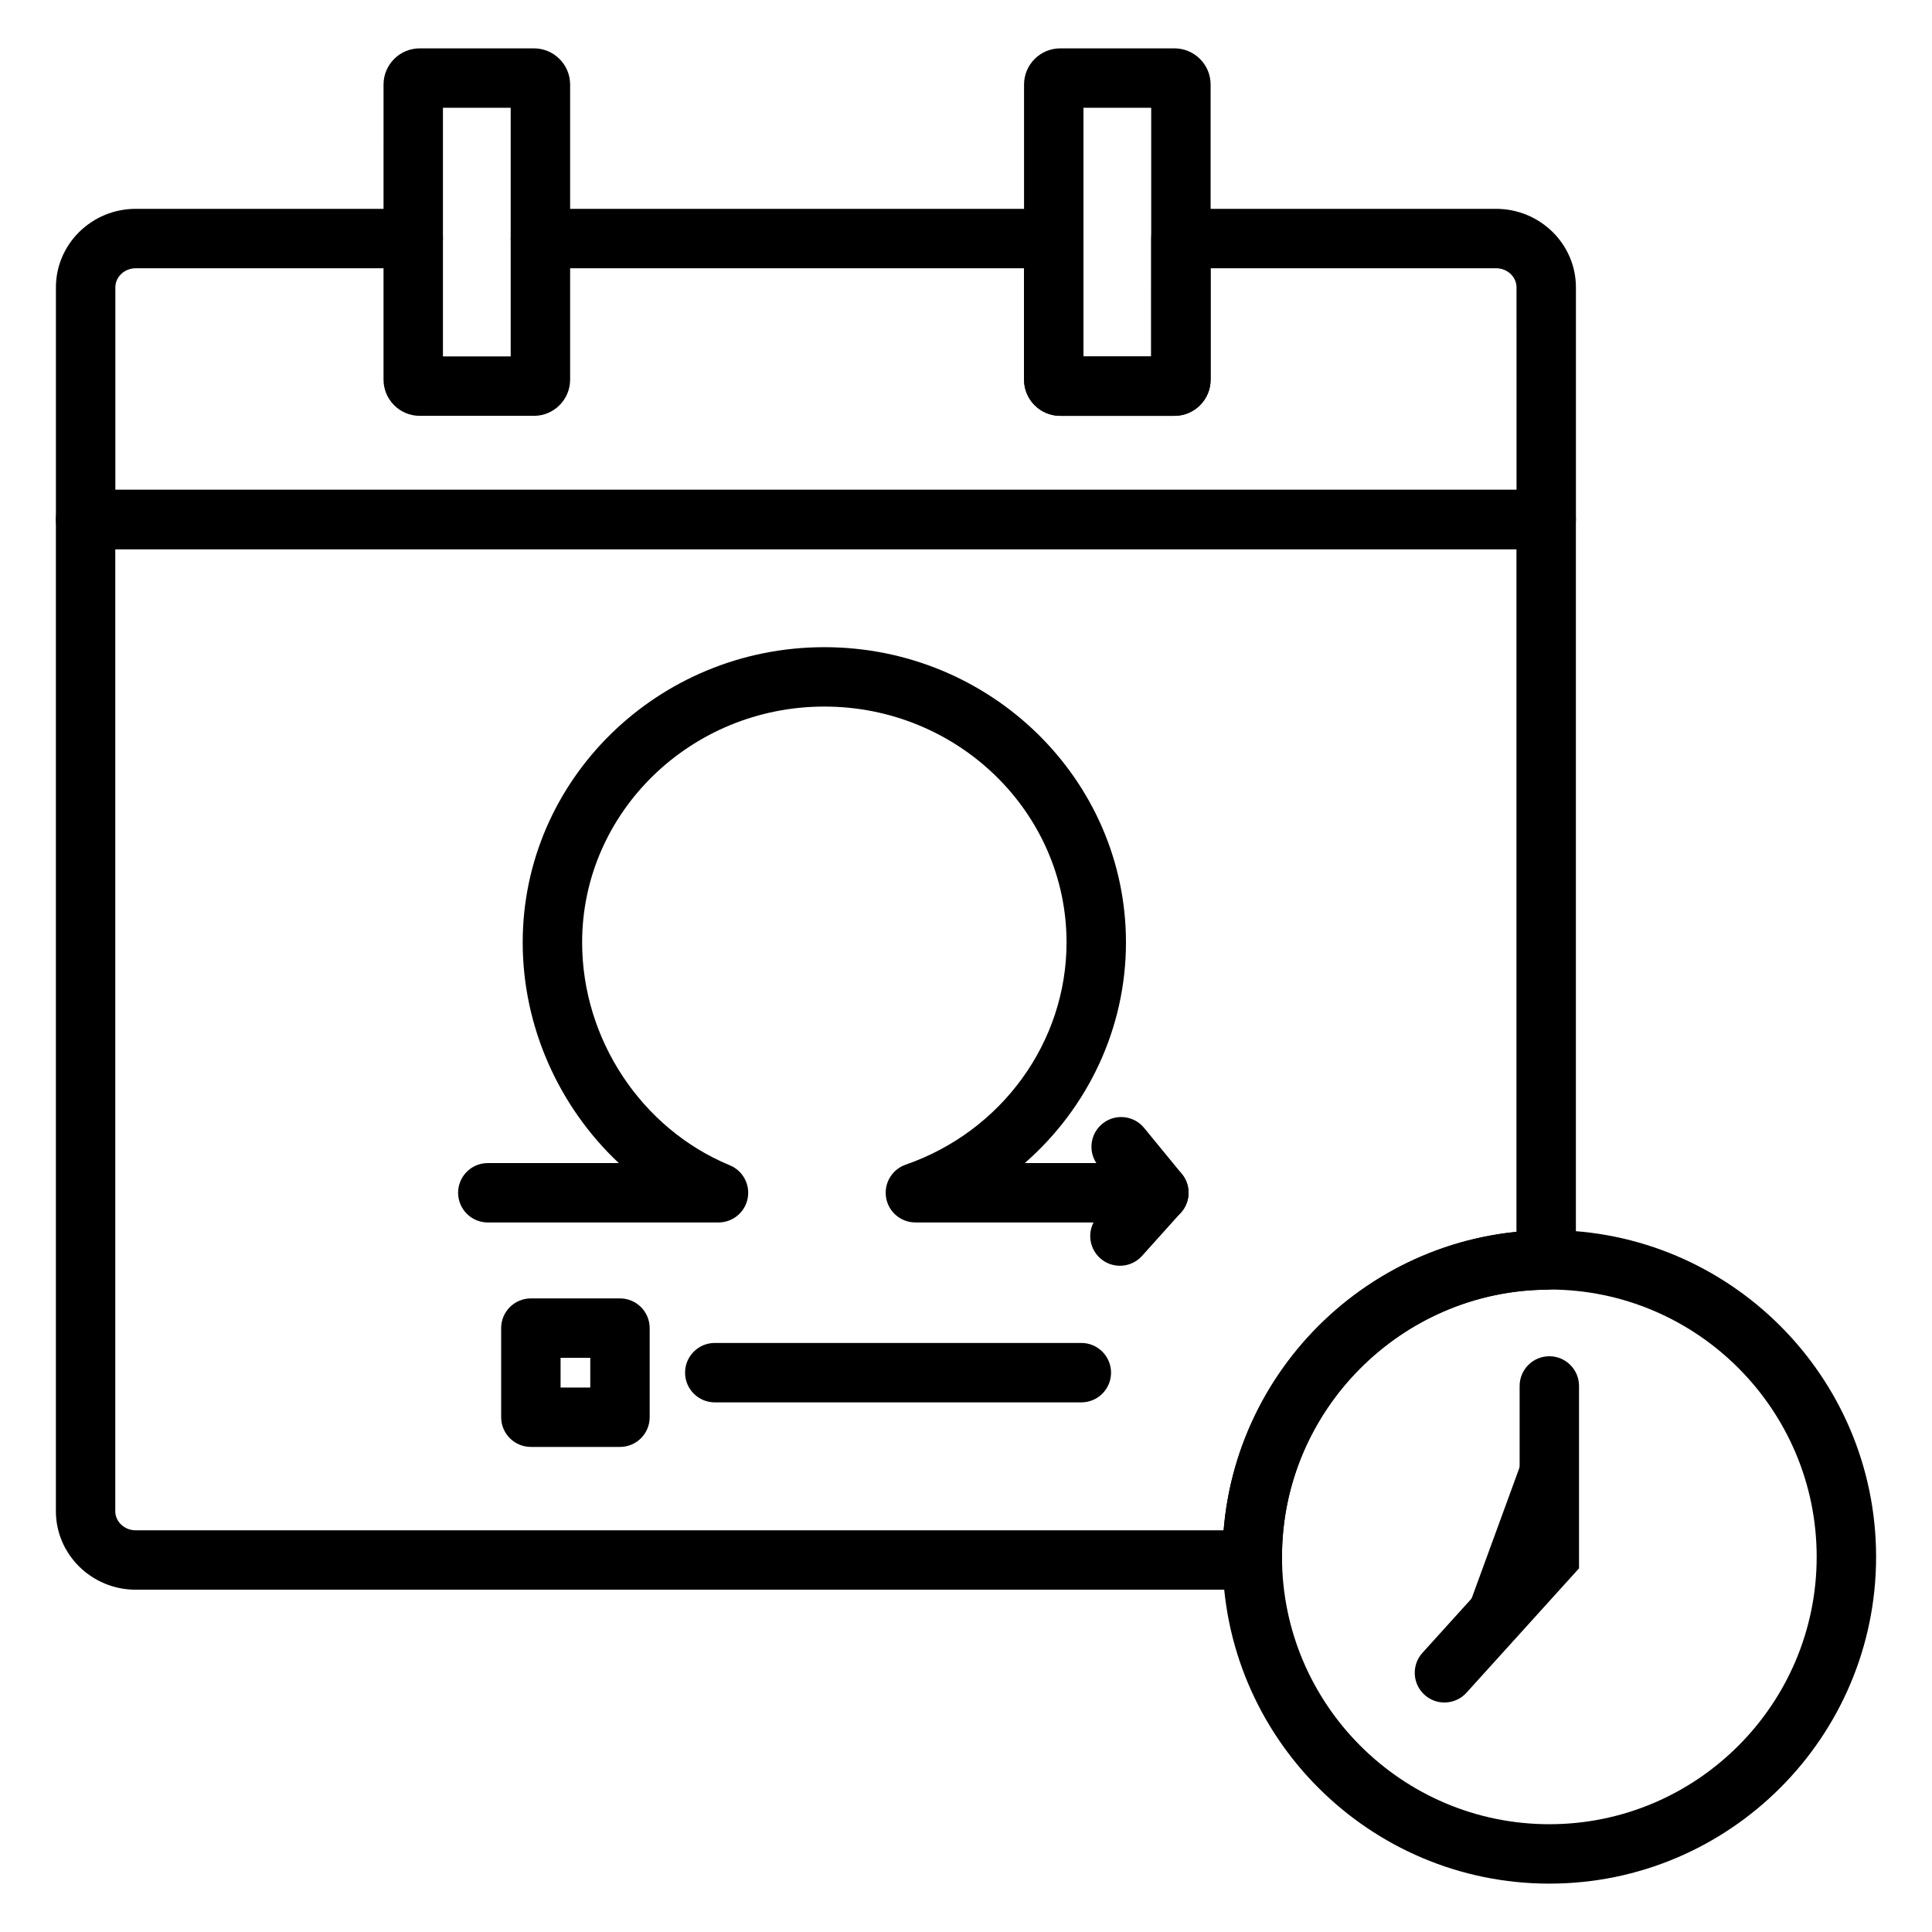 <?xml version="1.0" encoding="UTF-8"?>
<!-- Uploaded to: SVG Repo, www.svgrepo.com, Generator: SVG Repo Mixer Tools -->
<svg fill="#000000" width="800px" height="800px" version="1.1" viewBox="144 144 512 512" xmlns="http://www.w3.org/2000/svg">
 <g>
  <path d="m475.91 565.29h-295.93c-11.676 0-21.168-9.336-21.168-20.812v-262.81c0-4.344 3.527-7.871 7.871-7.871h387.07c4.344 0 7.871 3.527 7.871 7.871v196.25c0 4.312-3.477 7.824-7.789 7.871-38.605 0.402-70.023 32.082-70.102 70.656 0.023 0.344 0.039 0.633 0.043 0.926 0.012 2.098-0.812 4.113-2.285 5.602-1.48 1.484-3.492 2.324-5.586 2.324zm-301.36-275.75v254.94c0 2.793 2.434 5.07 5.422 5.07h288.3c3.383-41.41 36.312-74.902 77.602-79.07l0.004-180.94z"/>
  <path d="m455.24 254.2h-30.273c-5.281 0-9.586-4.297-9.586-9.586v-78.211c0-5.281 4.297-9.586 9.586-9.586h30.273c5.285 0 9.586 4.297 9.586 9.586v78.215c-0.004 5.285-4.301 9.582-9.586 9.582zm-24.113-15.742h17.953v-65.895h-17.953z"/>
  <path d="m285.5 254.2h-30.277c-5.281 0-9.586-4.297-9.586-9.586l0.004-78.211c0-5.281 4.297-9.586 9.586-9.586h30.277c5.281 0 9.586 4.297 9.586 9.586v78.215c-0.008 5.285-4.309 9.582-9.59 9.582zm-24.117-15.742h17.953v-65.895h-17.953z"/>
  <path d="m553.76 289.54h-387.07c-4.344 0-7.871-3.527-7.871-7.871v-61.516c0-11.477 9.496-20.809 21.168-20.809h73.527c4.344 0 7.871 3.527 7.871 7.871s-3.527 7.871-7.871 7.871l-73.523 0.004c-2.992 0-5.422 2.269-5.422 5.066v53.641h371.33l-0.004-53.645c0-2.793-2.438-5.066-5.43-5.066l-75.641 0.004v29.527c0 5.281-4.297 9.586-9.586 9.586h-30.273c-5.281 0-9.586-4.297-9.586-9.586l0.004-29.527h-128.17c-4.344 0-7.871-3.527-7.871-7.871s3.527-7.871 7.871-7.871h136.04c4.344 0 7.871 3.527 7.871 7.871v31.238h17.953l0.004-31.242c0-4.344 3.527-7.871 7.871-7.871h83.512c11.676 0 21.172 9.336 21.172 20.809v61.512c-0.004 4.352-3.527 7.875-7.875 7.875z"/>
  <path d="m451.11 467.96h-64.523c-3.84 0-7.125-2.773-7.762-6.562-0.637-3.789 1.551-7.484 5.18-8.746 25.504-8.852 42.641-32.52 42.641-58.898 0-34.469-28.797-62.508-64.188-62.508-35.395 0-64.188 28.039-64.188 62.508 0 25.656 15.73 49.391 39.145 59.059 3.473 1.438 5.449 5.125 4.715 8.809-0.73 3.688-3.965 6.34-7.723 6.34l-61.133 0.004c-4.344 0-7.871-3.527-7.871-7.871s3.527-7.871 7.871-7.871h34.715c-15.828-14.855-25.469-36.078-25.469-58.465 0-43.148 35.855-78.25 79.934-78.25 44.074-0.004 79.938 35.094 79.938 78.246 0 22.762-10.125 43.895-26.812 58.465h18.957c-2.188-3.32-1.555-7.828 1.59-10.41 3.363-2.754 8.316-2.266 11.078 1.098l9.992 12.195c1.93 2.356 2.332 5.609 1.027 8.359-1.301 2.746-4.074 4.5-7.113 4.5z"/>
  <path d="m440.8 471.57 10.312-11.48"/>
  <path d="m440.79 479.44c-1.875 0-3.754-0.664-5.258-2.016-3.234-2.906-3.504-7.879-0.594-11.117l10.312-11.48c2.902-3.231 7.879-3.504 11.117-0.594 3.234 2.906 3.504 7.879 0.594 11.117l-10.312 11.48c-1.555 1.73-3.703 2.609-5.859 2.609z"/>
  <path d="m308.3 527.45h-23.617c-4.344 0-7.871-3.527-7.871-7.871v-23.617c0-4.344 3.527-7.871 7.871-7.871h23.617c4.344 0 7.871 3.527 7.871 7.871v23.617c0 4.352-3.523 7.871-7.871 7.871zm-15.742-15.742h7.871v-7.871h-7.871z"/>
  <path d="m430.57 515.64h-97.148c-4.344 0-7.871-3.527-7.871-7.871s3.527-7.871 7.871-7.871h97.148c4.344 0 7.871 3.527 7.871 7.871 0 4.348-3.523 7.871-7.871 7.871z"/>
  <path d="m554.59 643.18c-47.746 0-86.594-38.844-86.594-86.594 0-47.746 38.844-86.594 86.594-86.594 47.746 0 86.594 38.844 86.594 86.594-0.004 47.75-38.848 86.594-86.594 86.594zm0-157.44c-39.066 0-70.848 31.785-70.848 70.848 0 39.066 31.785 70.848 70.848 70.848 39.066 0 70.848-31.785 70.848-70.848 0-39.066-31.785-70.848-70.848-70.848z"/>
  <path d="m554.59 511.29v45.301l-27.797 30.715"/>
  <path d="m526.79 595.18c-1.887 0-3.769-0.668-5.277-2.035-3.223-2.918-3.473-7.894-0.555-11.121l25.758-28.469v-42.262c0-4.344 3.527-7.871 7.871-7.871s7.871 3.527 7.871 7.871v48.332l-29.832 32.969c-1.551 1.719-3.691 2.586-5.836 2.586z"/>
 </g>
</svg>